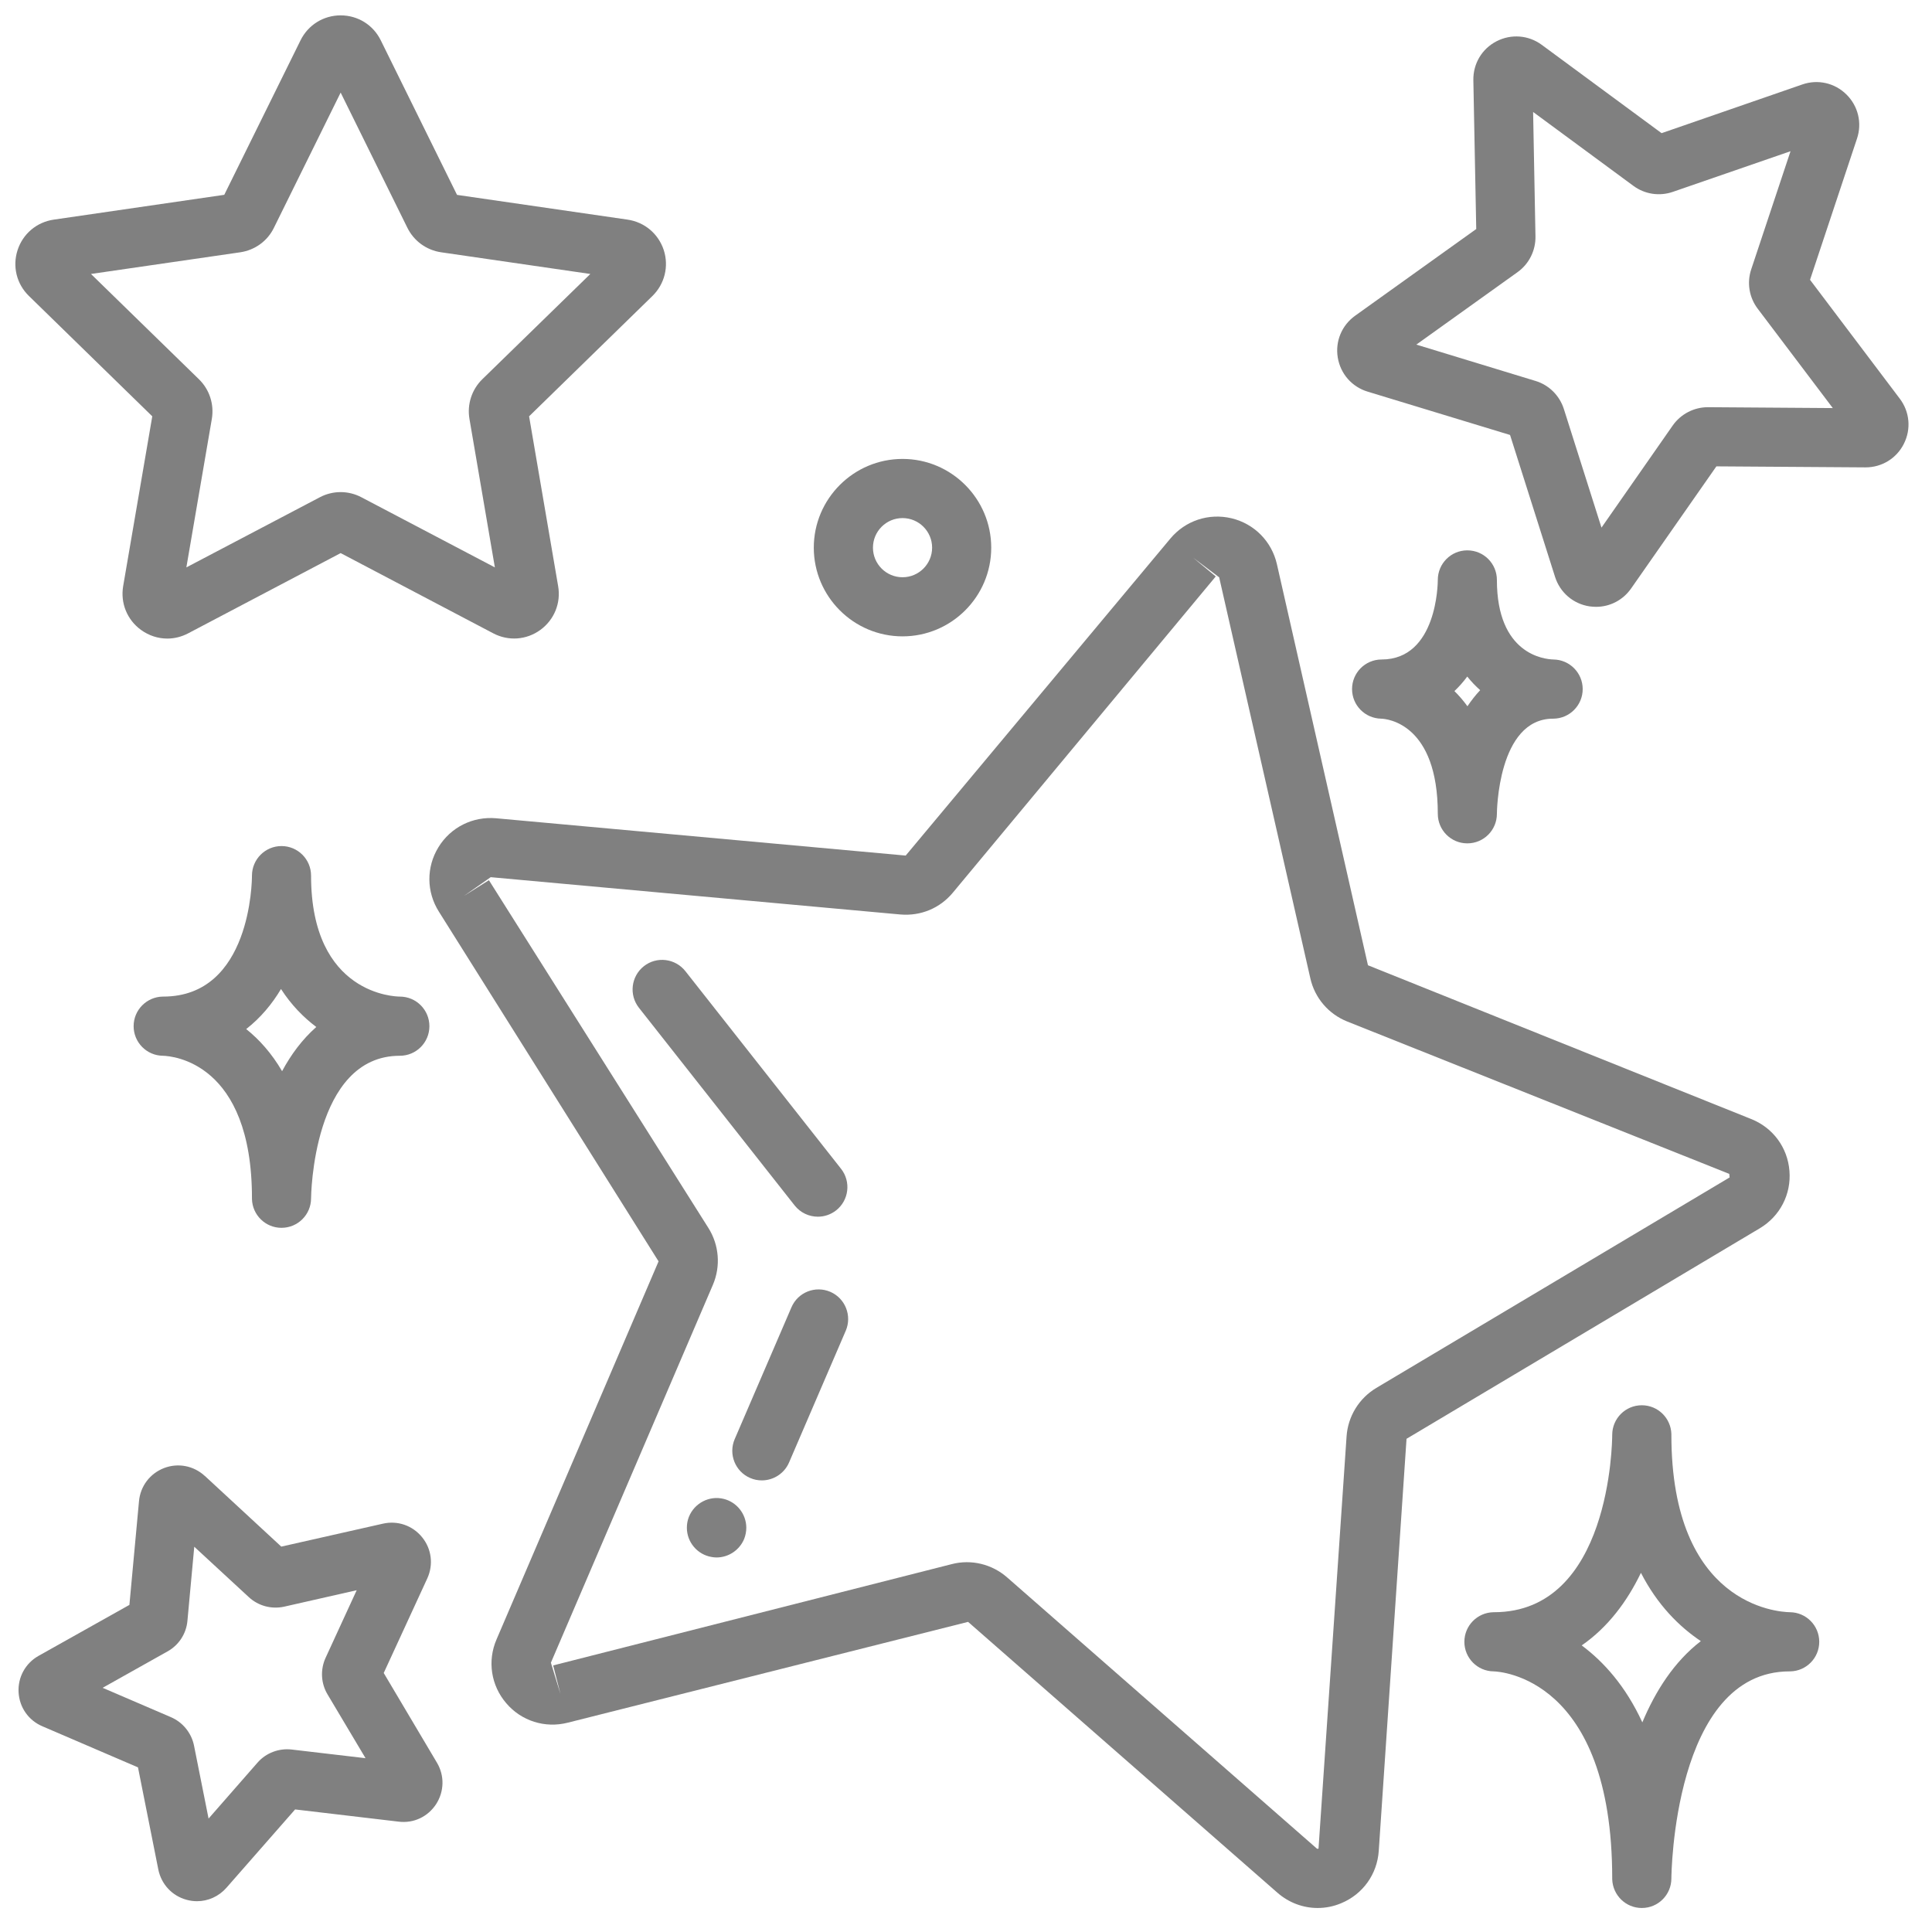 <svg xmlns="http://www.w3.org/2000/svg" xmlns:xlink="http://www.w3.org/1999/xlink" width="150" zoomAndPan="magnify" viewBox="0 0 112.5 112.5" height="150" preserveAspectRatio="xMidYMid meet" version="1.0"><defs><clipPath id="a0cd7a4bfe"><path d="M 85 81 L 106 81 L 106 111.402 L 85 111.402 Z M 85 81 " clip-rule="nonzero"/></clipPath><clipPath id="ab9127c412"><path d="M 25 30 L 105 30 L 105 111.402 L 25 111.402 Z M 25 30 " clip-rule="nonzero"/></clipPath><clipPath id="726d26bb26"><path d="M 0.895 0.895 L 39 0.895 L 39 38 L 0.895 38 Z M 0.895 0.895 " clip-rule="nonzero"/></clipPath><clipPath id="c5f469ecfa"><path d="M 77 2 L 111.402 2 L 111.402 36 L 77 36 Z M 77 2 " clip-rule="nonzero"/></clipPath></defs><g clip-path="url(#a0cd7a4bfe)"><path fill="#808080" d="M 93.879 109.391 L 93.879 109.402 C 93.879 109.402 93.879 109.406 93.879 109.406 L 93.879 109.426 C 93.91 110.359 94.668 111.102 95.602 111.102 C 96.555 111.102 97.324 110.332 97.324 109.379 C 97.324 109.258 97.43 97.324 104.211 97.324 L 104.223 97.324 C 104.223 97.324 104.23 97.324 104.234 97.324 L 104.242 97.324 C 105.18 97.309 105.934 96.543 105.934 95.602 C 105.934 94.656 105.172 93.887 104.227 93.879 C 103.512 93.867 97.324 93.461 97.324 83.551 C 97.324 83.547 97.324 83.547 97.324 83.543 C 97.324 83.539 97.324 83.539 97.324 83.539 C 97.324 83.535 97.324 83.535 97.324 83.531 C 97.324 83.527 97.324 83.523 97.324 83.52 C 97.324 83.516 97.324 83.508 97.324 83.504 C 97.297 82.574 96.539 81.828 95.602 81.828 C 94.652 81.828 93.883 82.594 93.879 83.547 C 93.879 83.969 93.77 93.879 86.992 93.879 C 86.992 93.879 86.988 93.879 86.988 93.879 C 86.984 93.879 86.984 93.879 86.984 93.879 C 86.984 93.879 86.977 93.879 86.973 93.879 C 86.973 93.879 86.973 93.879 86.969 93.879 C 86.027 93.895 85.27 94.66 85.27 95.602 C 85.27 96.547 86.031 97.316 86.977 97.324 C 87.297 97.332 93.879 97.66 93.879 109.379 Z M 92.102 95.812 C 93.629 94.758 94.75 93.25 95.551 91.586 C 96.512 93.453 97.773 94.715 99.039 95.562 C 97.48 96.762 96.395 98.477 95.633 100.293 C 94.66 98.18 93.379 96.762 92.102 95.812 Z M 92.102 95.812 " fill-opacity="1" fill-rule="nonzero"/></g><path fill="#808080" d="M 14.672 69.785 L 14.672 69.824 C 14.699 70.75 15.457 71.496 16.391 71.496 C 17.344 71.496 18.113 70.727 18.113 69.777 C 18.113 69.695 18.203 61.477 23.281 61.477 C 24.234 61.477 25.004 60.707 25.004 59.754 C 25.004 58.805 24.234 58.031 23.281 58.031 C 23.07 58.031 18.113 57.953 18.113 50.988 C 18.113 50.039 17.344 49.266 16.391 49.266 C 15.441 49.266 14.672 50.039 14.672 50.988 C 14.672 51.277 14.613 58.031 9.504 58.031 C 9.504 58.031 9.5 58.031 9.5 58.031 C 9.5 58.031 9.496 58.031 9.496 58.031 C 9.492 58.031 9.492 58.031 9.488 58.031 L 9.484 58.031 C 9.484 58.031 9.484 58.031 9.48 58.031 L 9.477 58.031 C 8.539 58.047 7.781 58.812 7.781 59.754 C 7.781 60.699 8.543 61.469 9.488 61.477 C 10.035 61.492 14.672 61.852 14.672 69.773 L 14.672 69.781 C 14.672 69.781 14.672 69.785 14.672 69.785 Z M 14.336 59.922 C 15.168 59.273 15.84 58.469 16.363 57.59 C 16.957 58.512 17.668 59.238 18.418 59.801 C 17.602 60.52 16.945 61.406 16.426 62.375 C 15.812 61.32 15.086 60.523 14.336 59.922 Z M 14.336 59.922 " fill-opacity="1" fill-rule="nonzero"/><path fill="#808080" d="M 83.723 47.387 C 83.723 48.34 84.492 49.109 85.441 49.109 C 86.395 49.109 87.164 48.34 87.164 47.387 C 87.164 47.332 87.203 41.848 90.438 41.848 L 90.441 41.848 C 90.441 41.848 90.441 41.848 90.445 41.848 L 90.449 41.848 C 90.449 41.848 90.453 41.848 90.453 41.848 L 90.461 41.848 C 91.402 41.836 92.16 41.066 92.16 40.125 C 92.16 39.18 91.398 38.414 90.457 38.402 C 89.898 38.387 87.164 38.086 87.164 33.77 C 87.164 32.816 86.395 32.047 85.441 32.047 C 84.492 32.047 83.723 32.816 83.723 33.77 C 83.723 33.957 83.684 38.402 80.449 38.402 C 80.449 38.402 80.449 38.402 80.445 38.402 C 80.445 38.402 80.441 38.402 80.441 38.402 L 80.438 38.402 C 80.438 38.402 80.434 38.402 80.43 38.402 C 79.488 38.414 78.73 39.18 78.73 40.125 C 78.73 41.066 79.484 41.832 80.426 41.848 C 80.785 41.859 83.723 42.145 83.723 47.387 Z M 85.438 39.395 C 85.672 39.691 85.926 39.953 86.191 40.188 C 85.918 40.477 85.672 40.793 85.449 41.125 C 85.211 40.797 84.957 40.504 84.691 40.242 C 84.965 39.98 85.215 39.699 85.438 39.395 Z M 85.438 39.395 " fill-opacity="1" fill-rule="nonzero"/><g clip-path="url(#ab9127c412)"><path fill="#808080" d="M 29.477 99.176 C 30.359 100.215 31.738 100.648 33.059 100.312 L 56.371 94.441 L 74.391 110.219 C 75.055 110.797 75.883 111.102 76.727 111.102 C 77.188 111.102 77.652 111.012 78.098 110.824 C 79.359 110.301 80.195 109.133 80.285 107.773 L 81.902 83.781 L 102.477 71.52 C 103.648 70.82 104.309 69.543 104.199 68.184 C 104.094 66.82 103.238 65.664 101.969 65.16 L 79.656 56.207 L 74.355 32.855 C 74.051 31.523 73.039 30.5 71.715 30.18 C 70.387 29.863 69.02 30.316 68.148 31.363 L 52.738 49.82 L 28.891 47.648 C 27.527 47.527 26.242 48.172 25.531 49.332 C 24.816 50.496 24.828 51.938 25.559 53.09 L 38.348 73.449 L 28.914 95.461 C 28.371 96.715 28.59 98.141 29.477 99.176 Z M 41.516 74.805 C 41.973 73.73 41.875 72.496 41.25 71.504 L 28.469 51.254 L 27.012 52.172 L 28.574 51.078 L 52.426 53.25 C 53.625 53.352 54.738 52.879 55.484 51.98 L 70.793 33.566 L 69.469 32.469 L 70.992 33.617 L 76.301 56.969 C 76.559 58.113 77.363 59.051 78.453 59.484 L 100.695 68.355 L 100.715 68.562 L 80.141 80.82 C 79.137 81.422 78.488 82.473 78.41 83.648 L 76.777 107.645 C 76.711 107.672 76.684 107.645 76.66 107.625 L 58.645 91.852 C 57.762 91.078 56.555 90.785 55.422 91.078 L 32.211 96.977 L 32.637 98.645 L 32.078 96.82 Z M 41.516 74.805 " fill-opacity="1" fill-rule="nonzero"/></g><path fill="#808080" d="M 47.625 70.848 C 47.996 70.848 48.371 70.727 48.688 70.48 C 49.434 69.891 49.562 68.809 48.977 68.062 L 39.91 56.551 C 39.32 55.805 38.238 55.672 37.492 56.262 C 36.746 56.852 36.617 57.934 37.203 58.68 L 46.27 70.191 C 46.609 70.621 47.113 70.848 47.625 70.848 Z M 47.625 70.848 " fill-opacity="1" fill-rule="nonzero"/><path fill="#808080" d="M 48.348 75.223 C 47.477 74.848 46.461 75.246 46.086 76.125 L 42.781 83.801 C 42.406 84.672 42.809 85.688 43.68 86.062 C 43.902 86.16 44.133 86.203 44.363 86.203 C 45.027 86.203 45.664 85.812 45.945 85.164 L 49.25 77.484 C 49.621 76.613 49.219 75.598 48.348 75.223 Z M 48.348 75.223 " fill-opacity="1" fill-rule="nonzero"/><path fill="#808080" d="M 41.441 90.664 C 41.535 90.68 41.629 90.691 41.723 90.691 C 42.418 90.691 43.066 90.266 43.336 89.602 C 43.414 89.398 43.457 89.18 43.457 88.961 C 43.457 88.172 42.914 87.473 42.145 87.281 C 41.312 87.07 40.441 87.52 40.117 88.32 C 40.035 88.523 39.996 88.738 39.996 88.961 C 39.996 89.801 40.609 90.527 41.441 90.664 Z M 41.441 90.664 " fill-opacity="1" fill-rule="nonzero"/><g clip-path="url(#726d26bb26)"><path fill="#808080" d="M 38.652 14.566 C 38.34 13.613 37.535 12.934 36.543 12.789 L 26.613 11.348 L 22.172 2.348 C 21.73 1.449 20.836 0.895 19.836 0.895 C 18.836 0.895 17.941 1.453 17.5 2.348 L 13.059 11.344 L 3.129 12.789 C 2.137 12.934 1.332 13.613 1.023 14.566 C 0.715 15.516 0.969 16.539 1.684 17.234 L 8.867 24.242 L 7.172 34.129 C 7.004 35.117 7.402 36.094 8.211 36.68 C 8.668 37.012 9.203 37.184 9.742 37.184 C 10.156 37.184 10.57 37.082 10.957 36.879 L 19.836 32.207 L 28.715 36.875 C 29.602 37.344 30.652 37.27 31.465 36.68 C 32.273 36.09 32.672 35.113 32.5 34.129 L 30.809 24.242 L 37.988 17.238 C 38.703 16.539 38.957 15.516 38.652 14.566 Z M 28.086 22.082 C 27.473 22.68 27.191 23.543 27.336 24.391 L 28.816 33.039 L 21.047 28.957 C 20.289 28.555 19.379 28.555 18.621 28.957 L 10.852 33.039 L 12.336 24.387 C 12.477 23.543 12.199 22.68 11.582 22.082 L 5.297 15.953 L 13.988 14.691 C 14.844 14.566 15.578 14.031 15.949 13.266 L 19.836 5.391 L 23.719 13.258 C 24.098 14.031 24.832 14.566 25.688 14.691 L 34.375 15.953 Z M 28.086 22.082 " fill-opacity="1" fill-rule="nonzero"/></g><g clip-path="url(#c5f469ecfa)"><path fill="#808080" d="M 110.625 23.215 L 105.398 16.293 L 108.133 8.07 C 108.438 7.16 108.199 6.176 107.52 5.504 C 106.84 4.828 105.852 4.605 104.949 4.918 L 96.754 7.754 L 89.773 2.609 C 89.004 2.043 87.996 1.965 87.145 2.402 C 86.293 2.84 85.777 3.707 85.793 4.668 L 85.961 13.336 L 78.906 18.387 C 78.129 18.945 77.742 19.879 77.898 20.82 C 78.055 21.766 78.719 22.527 79.637 22.805 L 87.93 25.328 L 90.551 33.594 C 90.844 34.508 91.609 35.164 92.559 35.309 C 92.688 35.324 92.812 35.336 92.938 35.336 C 93.75 35.336 94.504 34.945 94.98 34.266 L 99.945 27.156 L 108.617 27.215 L 108.633 27.215 C 109.582 27.215 110.438 26.691 110.863 25.84 C 111.293 24.984 111.203 23.98 110.625 23.215 Z M 87.73 5.379 C 87.727 5.379 87.727 5.379 87.73 5.379 Z M 99.469 23.711 C 99.465 23.711 99.457 23.711 99.453 23.711 C 98.637 23.711 97.871 24.109 97.402 24.777 L 93.254 30.723 L 91.062 23.812 C 90.809 23.027 90.191 22.414 89.406 22.18 L 82.473 20.066 L 88.371 15.844 C 89.035 15.367 89.422 14.594 89.41 13.77 L 89.273 6.52 L 95.109 10.82 C 95.773 11.312 96.629 11.441 97.41 11.172 L 104.262 8.805 L 101.973 15.684 C 101.711 16.465 101.855 17.324 102.352 17.977 L 106.723 23.762 Z M 99.469 23.711 " fill-opacity="1" fill-rule="nonzero"/></g><path fill="#808080" d="M 2.465 100.52 L 8.035 102.914 L 9.219 108.863 C 9.395 109.723 10.023 110.398 10.867 110.625 C 11.066 110.68 11.27 110.707 11.473 110.707 C 12.117 110.707 12.738 110.43 13.184 109.926 L 17.184 105.363 L 23.211 106.074 C 24.094 106.184 24.918 105.785 25.398 105.051 C 25.871 104.312 25.891 103.391 25.441 102.637 L 22.344 97.418 L 24.883 91.906 C 25.246 91.109 25.133 90.191 24.578 89.512 C 24.027 88.832 23.156 88.527 22.297 88.723 L 16.379 90.059 L 11.926 85.941 C 11.926 85.941 11.922 85.941 11.922 85.941 C 11.277 85.348 10.371 85.172 9.555 85.484 C 8.734 85.801 8.176 86.535 8.094 87.41 L 7.535 93.453 L 2.242 96.422 C 1.48 96.852 1.035 97.664 1.082 98.539 C 1.129 99.414 1.656 100.176 2.465 100.52 Z M 9.75 96.164 C 10.41 95.801 10.848 95.129 10.914 94.379 L 11.312 90.066 L 14.492 93.004 C 15.043 93.512 15.809 93.719 16.551 93.555 L 20.77 92.598 L 18.957 96.539 C 18.645 97.223 18.688 98.02 19.07 98.66 L 21.285 102.379 L 16.984 101.875 C 16.242 101.789 15.492 102.07 14.996 102.637 L 12.145 105.895 L 11.297 101.641 C 11.145 100.906 10.645 100.289 9.957 99.992 L 5.977 98.281 Z M 9.75 96.164 " fill-opacity="1" fill-rule="nonzero"/><path fill="#808080" d="M 57.719 31.891 C 57.719 29.043 55.402 26.723 52.555 26.723 C 49.707 26.723 47.387 29.043 47.387 31.891 C 47.387 34.738 49.707 37.055 52.555 37.055 C 55.402 37.055 57.719 34.738 57.719 31.891 Z M 50.832 31.891 C 50.832 30.941 51.602 30.168 52.555 30.168 C 53.504 30.168 54.277 30.941 54.277 31.891 C 54.277 32.84 53.504 33.613 52.555 33.613 C 51.602 33.613 50.832 32.84 50.832 31.891 Z M 50.832 31.891 " fill-opacity="1" fill-rule="nonzero"/></svg>